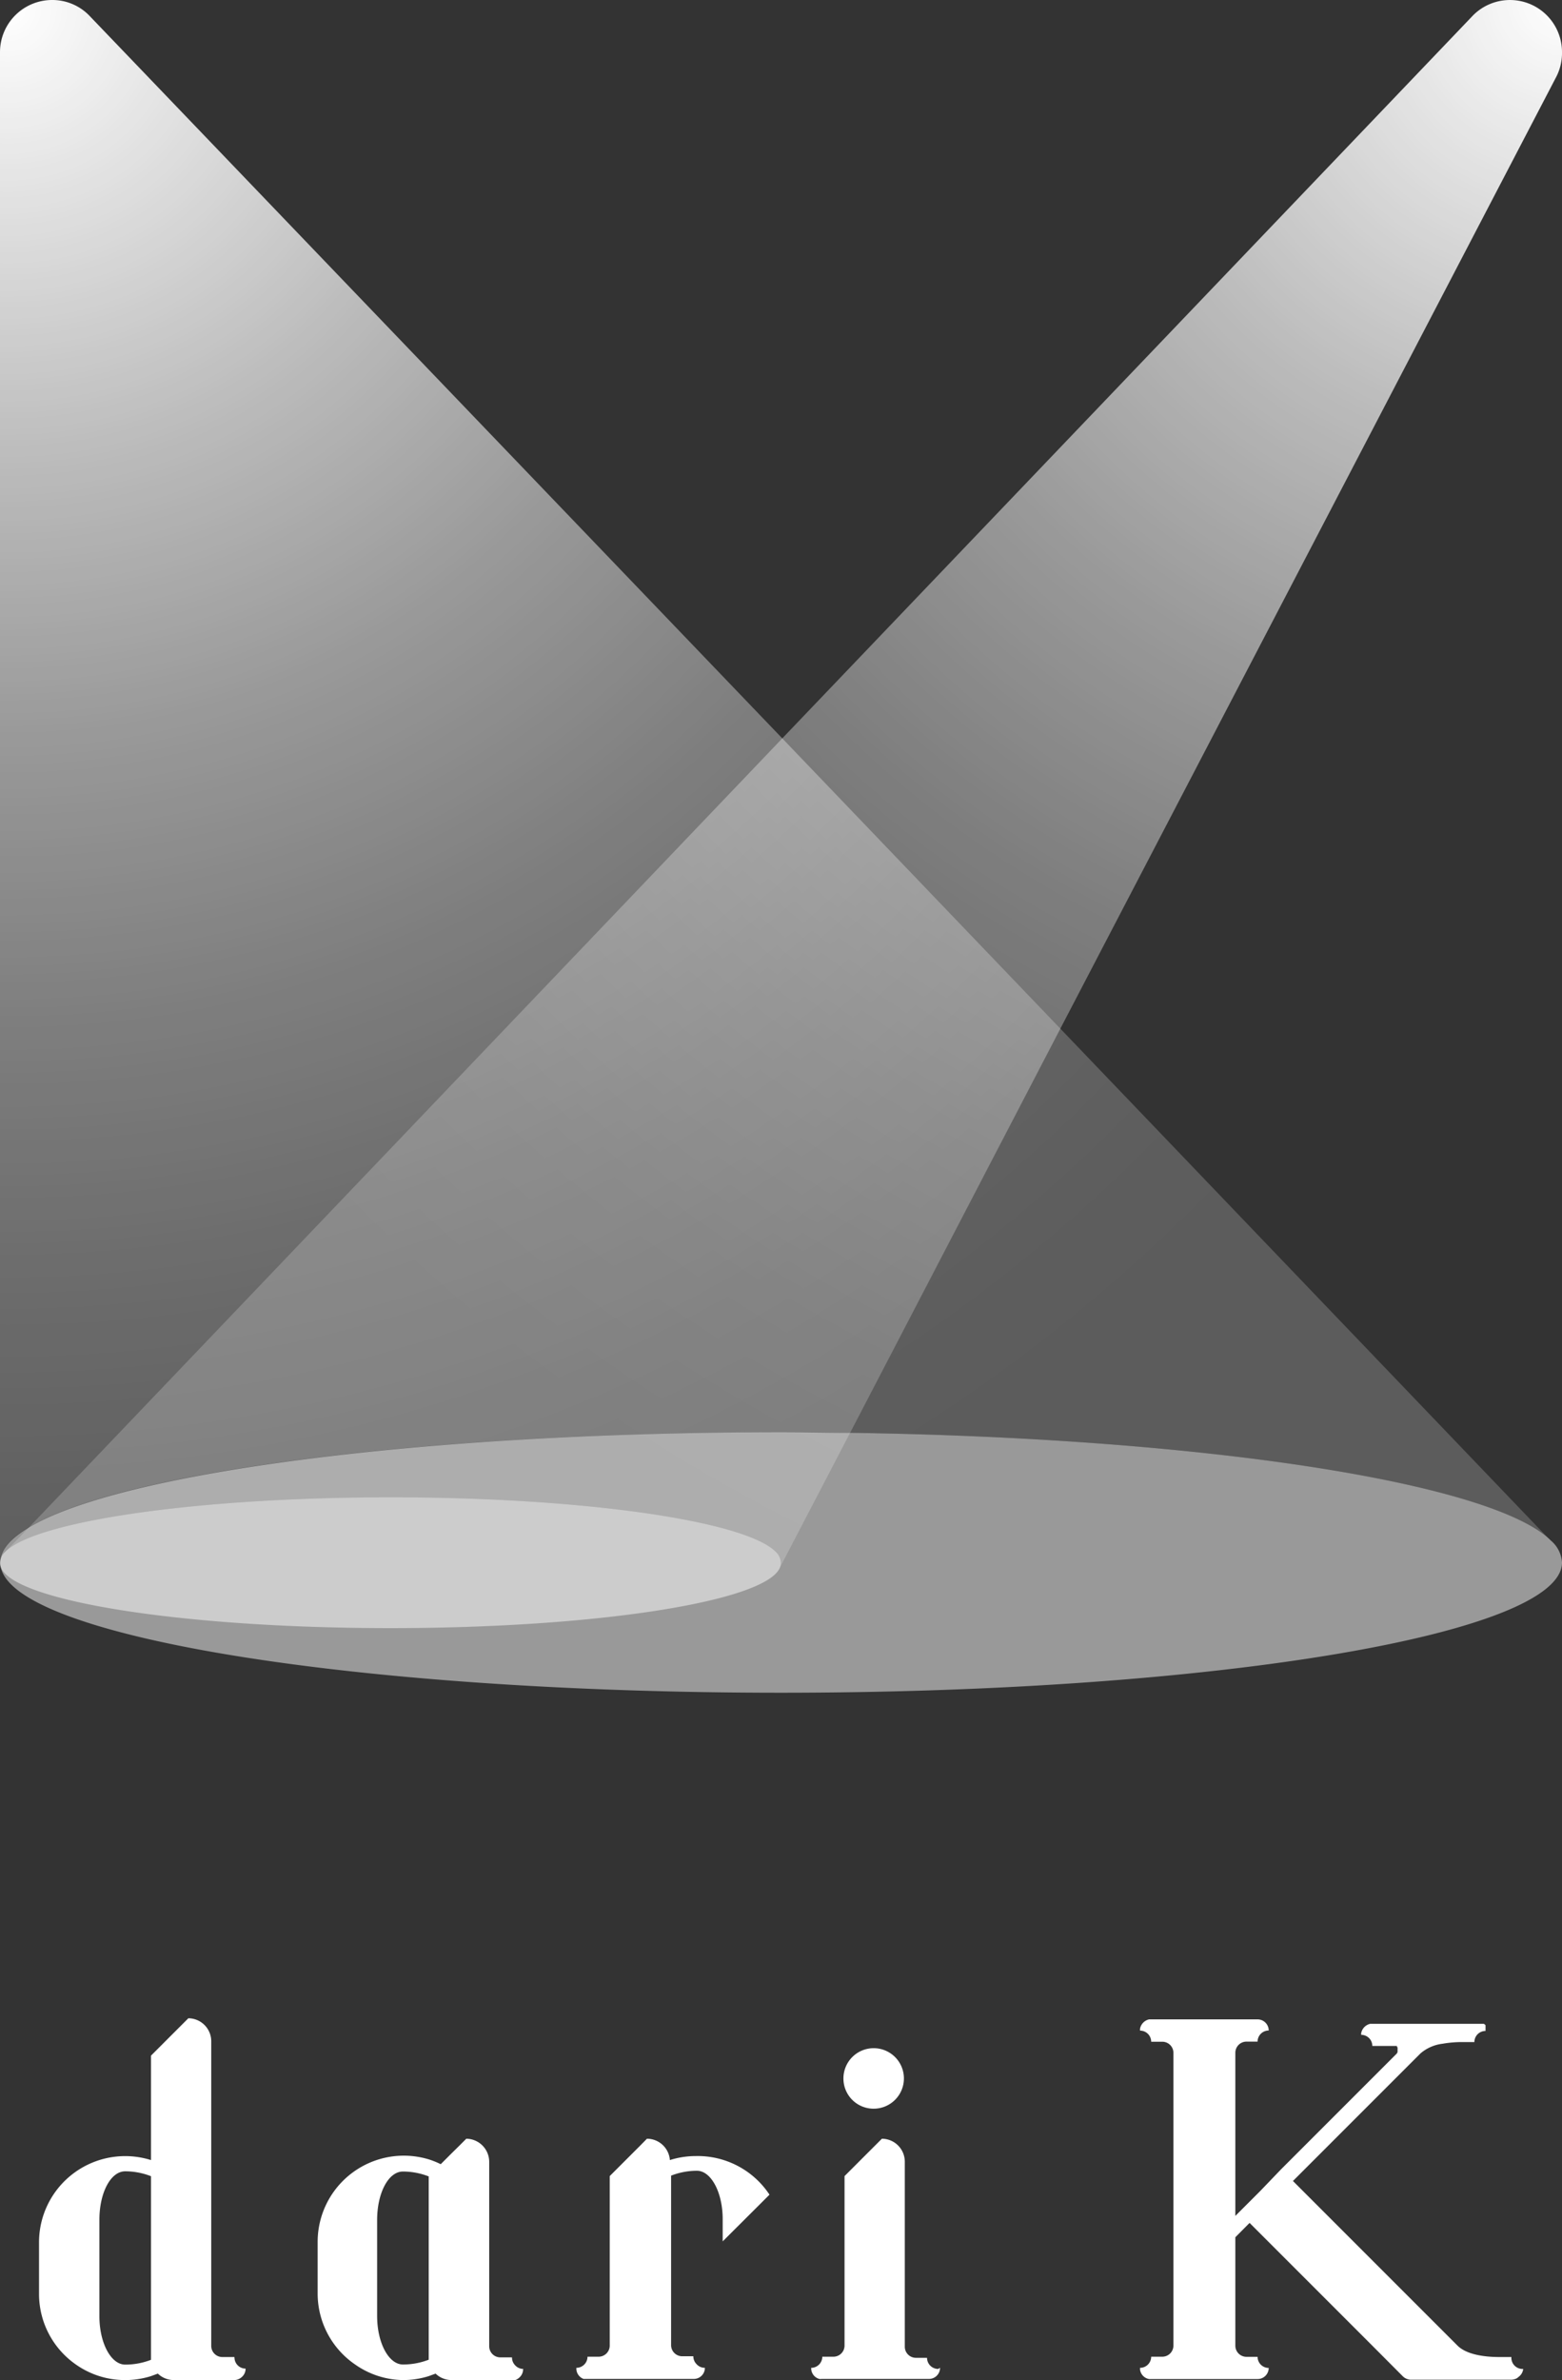 <svg xmlns="http://www.w3.org/2000/svg" xmlns:xlink="http://www.w3.org/1999/xlink" viewBox="0 0 140.49 214"><rect x="0" y="0" width="140.49" height="214" fill="#333333" stroke="none"/><defs><style>.cls-1{fill:url(#名称未設定グラデーション_191);}.cls-2,.cls-4{fill:#fff;}.cls-2{opacity:0.5;}.cls-3{fill:url(#名称未設定グラデーション_192);}</style><radialGradient id="名称未設定グラデーション_191" cx="0.72" cy="0.71" r="156.5" gradientUnits="userSpaceOnUse"><stop offset="0" stop-color="#fff"/><stop offset="0.09" stop-color="#fff" stop-opacity="0.88"/><stop offset="0.26" stop-color="#fff" stop-opacity="0.67"/><stop offset="0.42" stop-color="#fff" stop-opacity="0.5"/><stop offset="0.58" stop-color="#fff" stop-opacity="0.37"/><stop offset="0.73" stop-color="#fff" stop-opacity="0.28"/><stop offset="0.87" stop-color="#fff" stop-opacity="0.22"/><stop offset="0.98" stop-color="#fff" stop-opacity="0.2"/></radialGradient><radialGradient id="名称未設定グラデーション_192" cx="140.73" cy="-0.23" r="155.4" gradientUnits="userSpaceOnUse"><stop offset="0" stop-color="#fff"/><stop offset="0.09" stop-color="#fff" stop-opacity="0.88"/><stop offset="0.26" stop-color="#fff" stop-opacity="0.67"/><stop offset="0.43" stop-color="#fff" stop-opacity="0.5"/><stop offset="0.59" stop-color="#fff" stop-opacity="0.37"/><stop offset="0.74" stop-color="#fff" stop-opacity="0.28"/><stop offset="0.88" stop-color="#fff" stop-opacity="0.22"/><stop offset="1" stop-color="#fff" stop-opacity="0.2"/></radialGradient></defs><g id="レイヤー_2" data-name="レイヤー 2"><g id="レイヤー_1-2" data-name="レイヤー 1"><path class="cls-1" d="M95.37,92.49l-25-26.09L8,1.37H8A4.63,4.63,0,0,0,4.68,0,4.69,4.69,0,0,0,0,4.68V140.49c0-1.09.89-2.14,2.54-3.13,8.22-5,35.42-8.58,67.7-8.58,2.1,0,4.16,0,6.21.05,31.93.46,57.73,4.49,63,9.68h0Z"/><path class="cls-2" d="M139.48,138.51c-5.3-5.19-31.1-9.22-63-9.68-2,0-4.11-.05-6.21-.05-32.28,0-59.48,3.63-67.7,8.58-1.65,1-2.54,2-2.54,3.13C0,147,31.45,152.2,70.24,152.2s70.25-5.25,70.25-11.71A2.81,2.81,0,0,0,139.48,138.51Z"/><path class="cls-3" d="M140.49,4.68a4.68,4.68,0,0,0-8.14-3.15h0l-62,64.87-67.81,71L.46,139.54h0c2.73-2.78,17.21-4.91,34.66-4.91s31.8,2.11,34.62,4.87a1.4,1.4,0,0,1,.5,1,1.15,1.15,0,0,1-.11.47h0l.25-.47.52-1,5.55-10.65L95.37,92.49,140,6.86h0A4.69,4.69,0,0,0,140.49,4.68Z"/><path class="cls-2" d="M69.74,139.5c-2.82-2.76-17.24-4.87-34.62-4.87S3.19,136.76.46,139.54a1.38,1.38,0,0,0-.46,1c0,3.23,15.72,5.85,35.12,5.85,18.45,0,33.57-2.37,35-5.38a1.15,1.15,0,0,0,.11-.47A1.4,1.4,0,0,0,69.74,139.5Z"/><path class="cls-4" d="M135.94,211.93h-1c-.57,0-2.78,0-3.82-1l-3.83-3.83-11-11,10.37-10.37,1.09-1.09h0a3.72,3.72,0,0,1,2-.88,10.19,10.19,0,0,1,1.86-.15h1a1,1,0,0,1,1-1h0v-.07a.22.22,0,0,0,0-.08v0s0-.05,0-.08v0a.42.42,0,0,0,0-.1v0a.2.2,0,0,0,0-.08l0,0s0-.05,0-.06l0,0,0-.05,0,0-.06-.06,0,0-.09-.06h0l-.09,0,0,0-.07,0h0l-.07,0h0l-.07,0h-9.92a1.06,1.06,0,0,0-.81.83.86.86,0,0,0,0,.16v0h0a1,1,0,0,1,1,1h2l.06,0h0l.05,0,0,0,0,0,0,0,.05,0,0,0,.05,0,0,0,0,0,0,0,0,.06h0l.06.08v0l0,.06v0l0,.06v0a.14.14,0,0,1,0,.06l0,0a.43.43,0,0,1,0,.05v.08a.3.3,0,0,1-.09.25l0,0-10.37,10.37L113.35,197l-1.92,1.92-.32.32V184.57a1,1,0,0,1,1-1h1a1,1,0,0,1,1-1,1,1,0,0,0-1-1h-9.76a1.06,1.06,0,0,0-.81.83,1.09,1.09,0,0,0,0,.18,1,1,0,0,1,1,1h1a1,1,0,0,1,1,1V210.9a1,1,0,0,1-1,1h-1a1,1,0,0,1-1,1,1.09,1.09,0,0,0,0,.18,1,1,0,0,0,.81.83h9.76a1,1,0,0,0,1-1,1,1,0,0,1-1-1h-1a1,1,0,0,1-1-1v-9.75l1.28-1.29,11,11,2.79,2.8a1.07,1.07,0,0,0,.73.3h9a1.19,1.19,0,0,0,.5-.12,1.67,1.67,0,0,0,.16-.12l.07-.06A1,1,0,0,0,137,213,1,1,0,0,1,135.94,211.93Z"/><path class="cls-4" d="M21.07,211.93H20a1,1,0,0,1-1-1v-9.29h0V183.54a2.07,2.07,0,0,0-2.06-2.07h0l-.65.65-1.42,1.42-1.29,1.29h0v9.39a7.75,7.75,0,0,0-10.07,7.39v4.65a7.73,7.73,0,0,0,3.37,6.38A7.65,7.65,0,0,0,11.25,214h0a7.71,7.71,0,0,0,2.32-.35l.63-.23a2,2,0,0,0,.77.47,2.08,2.08,0,0,0,.66.11h5.43a1,1,0,0,0,.65-.24,1,1,0,0,0,.38-.79,1,1,0,0,1-1-1Zm-7.49-5.67v2h0v3.92a6.38,6.38,0,0,1-2.32.43h0c-1.28,0-2.32-1.95-2.32-4.35h0v-6.68h0v-2c0-2.39,1-4.35,2.32-4.35h0a6.38,6.38,0,0,1,2.32.44h0v3.91h0v2h0Z"/><path class="cls-4" d="M78.57,189.6a2.72,2.72,0,1,0-2.71-2.71A2.71,2.71,0,0,0,78.57,189.6Z"/><path class="cls-4" d="M84.38,213a1,1,0,0,1-1-1h-1a1,1,0,0,1-1-1V194.37a2.07,2.07,0,0,0-2.06-2.07l-.65.65h0l-1.42,1.42h0l-1.29,1.29V210.9a1,1,0,0,1-1,1h-1a1,1,0,0,1-1,1,1,1,0,0,0,.73,1,.65.65,0,0,0,.2,0h9.66a1,1,0,0,0,1-1Z"/><path class="cls-4" d="M47.08,213a1,1,0,0,1-.75-.33,1,1,0,0,1-.28-.71H45a1,1,0,0,1-1-1v-4.64h0V194.37a2.08,2.08,0,0,0-2.06-2.07l-.65.65h0l-.69.68,0,0-.71.71h0l-.25.25h0a7.62,7.62,0,0,0-1-.41,7.75,7.75,0,0,0-10.07,7.39v4.65a7.73,7.73,0,0,0,3.37,6.38A7.65,7.65,0,0,0,36.23,214h0a7.71,7.71,0,0,0,2.32-.35l.63-.23a2,2,0,0,0,.77.47,2.08,2.08,0,0,0,.66.11h5.43a1.26,1.26,0,0,0,.28,0h0a.44.44,0,0,0,.16-.06.9.9,0,0,0,.2-.14,1,1,0,0,0,.37-.78Zm-8.52-15h0v3.6h0v4.65h0v2h0v3.92a6.38,6.38,0,0,1-2.32.43h0c-1.28,0-2.32-1.95-2.32-4.35h0v-2h0v-4.65h0v-2c0-2.39,1-4.35,2.32-4.35h0a6.38,6.38,0,0,1,2.32.44Z"/><path class="cls-4" d="M62.57,193.86a7.71,7.71,0,0,0-2.32.36h0a2.07,2.07,0,0,0-2.06-1.92l-.64.65h0l-1.42,1.42h0l-1.29,1.29V210.9a1,1,0,0,1-1,1h-1a1,1,0,0,1-1,1,1,1,0,0,0,.65,1l.17,0,.21,0H62.4a1,1,0,0,0,1-1h0a1,1,0,0,1-.75-.33h0a1,1,0,0,1-.29-.71h-1a1,1,0,0,1-1-1v-2.61h0v-8.72h0v-3.91a6.38,6.38,0,0,1,2.32-.44h0c1.28,0,2.32,1.95,2.32,4.35v2l3.21-3.2,1-1A7.74,7.74,0,0,0,62.57,193.86Z"/></g></g></svg>
